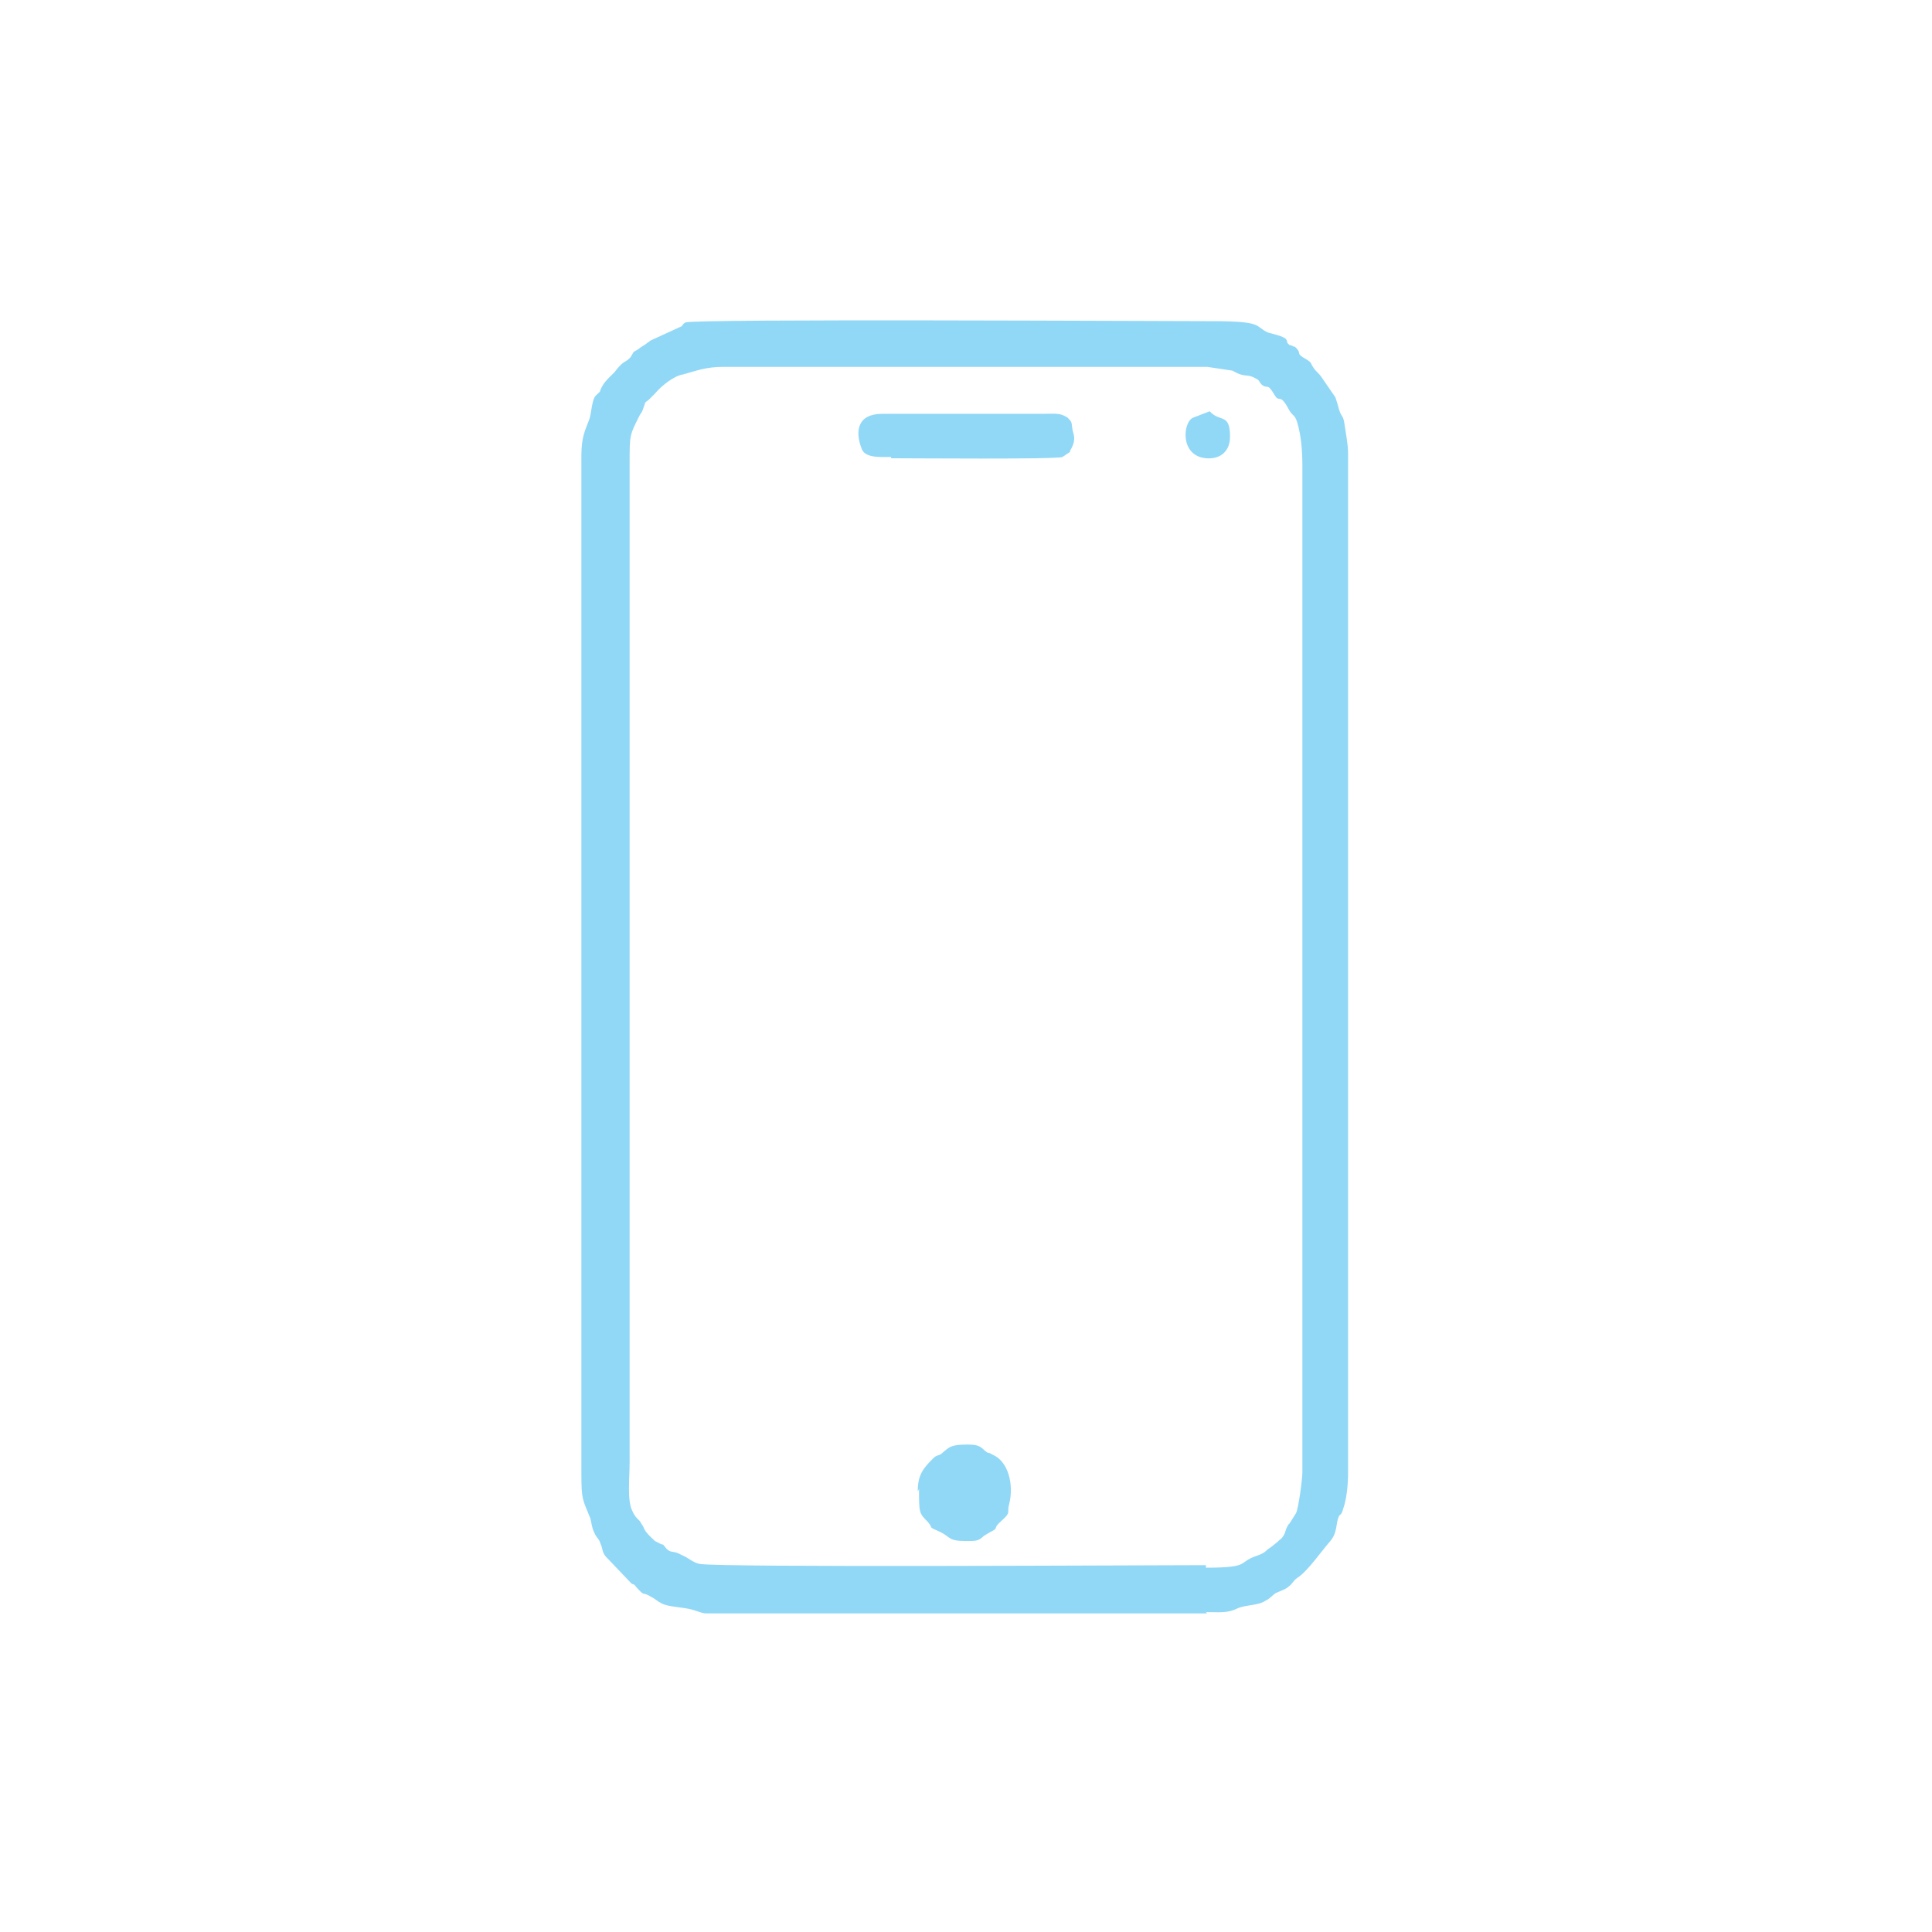 <?xml version="1.0" encoding="UTF-8"?>
<!DOCTYPE svg PUBLIC "-//W3C//DTD SVG 1.0//EN" "http://www.w3.org/TR/2001/REC-SVG-20010904/DTD/svg10.dtd">
<!-- Creator: CorelDRAW -->
<svg xmlns="http://www.w3.org/2000/svg" xml:space="preserve" width="0.559in" height="0.559in" version="1.0" style="shape-rendering:geometricPrecision; text-rendering:geometricPrecision; image-rendering:optimizeQuality; fill-rule:evenodd; clip-rule:evenodd"
viewBox="0 0 15.22 15.22"
 xmlns:xlink="http://www.w3.org/1999/xlink"
 xmlns:xodm="http://www.corel.com/coreldraw/odm/2003">
 <defs>
  <style type="text/css">
   <![CDATA[
    .fil0 {fill:none}
    .fil1 {fill:#91D8F7}
   ]]>
  </style>
 </defs>
 <g id="Layer_x0020_1">
  <rect class="fil0" width="15.22" height="15.22" rx="3.11" ry="3.11"/>
  <path class="fil1" d="M9.5 12.33c-0.44,0 -3.85,0.02 -3.99,-0.01 -0.05,-0.01 -0.09,-0.05 -0.14,-0.07 -0.07,-0.04 -0.08,-0.01 -0.12,-0.05 -0.05,-0.06 -0,-0.01 -0.07,-0.05 -0.02,-0.01 -0,0 -0.02,-0.01 -0.11,-0.1 -0.07,-0.09 -0.11,-0.14 -0.01,-0.03 -0.04,-0.03 -0.07,-0.1 -0.04,-0.08 -0.02,-0.26 -0.02,-0.38l0 -7.87c0,-0.23 -0,-0.22 0.08,-0.38 0.02,-0.03 0.02,-0.03 0.03,-0.06 0.02,-0.05 0,-0.03 0.04,-0.06l0.05 -0.05c0.05,-0.06 0.15,-0.14 0.22,-0.15 0.11,-0.03 0.18,-0.06 0.32,-0.06l3.81 0 0.2 0.03c0.1,0.06 0.11,0.02 0.18,0.06 0.04,0.02 0.02,0.02 0.05,0.05 0.05,0.04 0.04,-0.02 0.1,0.08 0.04,0.07 0.04,-0.02 0.11,0.11 0.03,0.06 0.05,0.04 0.07,0.11 0.03,0.1 0.04,0.22 0.04,0.34l0 7.93c0,0.05 -0.03,0.28 -0.05,0.32l-0.05 0.08c-0,0 -0.01,0.01 -0.01,0.01 -0.03,0.05 -0.02,0.06 -0.04,0.09 -0.02,0.03 -0.02,0.02 -0.05,0.05l-0.05 0.04c-0.05,0.03 -0.03,0.04 -0.12,0.07 -0.14,0.05 -0.04,0.09 -0.39,0.09zm0.03 -9.09l-0.13 0.05c-0.08,0.03 -0.11,0.3 0.1,0.32 0.12,0.01 0.19,-0.06 0.19,-0.17 0,-0.19 -0.08,-0.11 -0.16,-0.2zm-2.29 8.49c0,0.19 0,0.19 0.07,0.26 0.05,0.06 -0.01,0.03 0.1,0.08 0.08,0.04 0.06,0.07 0.2,0.07 0.08,0 0.1,-0 0.14,-0.04l0.05 -0.03c0.08,-0.04 0.01,-0.02 0.09,-0.09 0.08,-0.07 0.04,-0.06 0.06,-0.13 0.04,-0.16 -0.01,-0.34 -0.13,-0.39 -0.05,-0.03 -0.02,0 -0.06,-0.03 -0.04,-0.04 -0.06,-0.05 -0.14,-0.05 -0.13,-0 -0.14,0.02 -0.19,0.06 -0.04,0.04 -0.04,0.01 -0.08,0.05 -0.08,0.08 -0.12,0.13 -0.12,0.26zm-0.22 -8.12c0.17,0 1.3,0.01 1.35,-0.01l0.06 -0.04c0,-0 0,-0 0,-0.01 0.05,-0.08 0.03,-0.12 0.02,-0.16 -0.01,-0.05 -0,-0.06 -0.03,-0.09l-0.01 -0.01c-0.06,-0.04 -0.1,-0.03 -0.2,-0.03l-1.26 0c-0.19,-0 -0.22,0.13 -0.16,0.28 0.03,0.07 0.15,0.06 0.23,0.06zm2.48 9.09c0.11,0 0.17,0.01 0.25,-0.03 0.07,-0.03 0.16,-0.02 0.22,-0.06 0.04,-0.02 0.05,-0.04 0.08,-0.06 0.02,-0.01 0.08,-0.03 0.1,-0.05 0.04,-0.03 0.03,-0.04 0.07,-0.07 0.08,-0.05 0.19,-0.21 0.26,-0.29 0.06,-0.07 0.04,-0.14 0.07,-0.2 0.01,-0.01 0.02,-0.01 0.03,-0.05 0.03,-0.08 0.04,-0.2 0.04,-0.29l0 -8.03c0,-0.07 -0.02,-0.17 -0.03,-0.24 -0.01,-0.06 -0.02,-0.04 -0.04,-0.1 -0.01,-0.04 -0.02,-0.07 -0.03,-0.1l-0.11 -0.16c-0.02,-0.03 -0.04,-0.04 -0.06,-0.07 -0.03,-0.04 -0.01,-0.04 -0.06,-0.07 -0.09,-0.05 -0.03,-0.04 -0.08,-0.09 -0.01,-0.01 -0.01,-0.01 -0.02,-0.01 -0.03,-0.02 -0.02,0 -0.04,-0.02 -0.02,-0.02 0,-0.01 -0.02,-0.04 -0.02,-0.02 -0.1,-0.04 -0.14,-0.05 -0.11,-0.05 -0.03,-0.09 -0.44,-0.09 -0.41,-0 -4.06,-0.02 -4.15,0.01 -0.02,0.01 -0.02,0.02 -0.03,0.03l-0.24 0.11c-0.02,0.01 -0.01,0.01 -0.03,0.02 -0.02,0.02 -0.05,0.03 -0.07,0.05 -0.05,0.03 -0.03,0.01 -0.06,0.06 -0.04,0.05 -0.05,0.02 -0.12,0.11 -0.01,0.02 -0.08,0.07 -0.11,0.13 -0.03,0.06 0.01,0.01 -0.05,0.07 -0.03,0.04 -0.03,0.14 -0.05,0.19 -0.03,0.08 -0.06,0.13 -0.06,0.28l0 8.02c0,0.21 0.01,0.2 0.07,0.35 0.01,0.03 0.01,0.07 0.03,0.11 0.02,0.05 0.04,0.05 0.05,0.09 0.02,0.04 0.01,0.06 0.04,0.1l0.2 0.21c0.02,0.02 0.02,0 0.04,0.03 0.08,0.09 0.04,0.03 0.12,0.08 0.04,0.02 0.04,0.03 0.08,0.05 0.05,0.03 0.17,0.03 0.24,0.05 0.04,0.01 0.08,0.03 0.11,0.03l3.95 0z"/>
 </g>
</svg>
